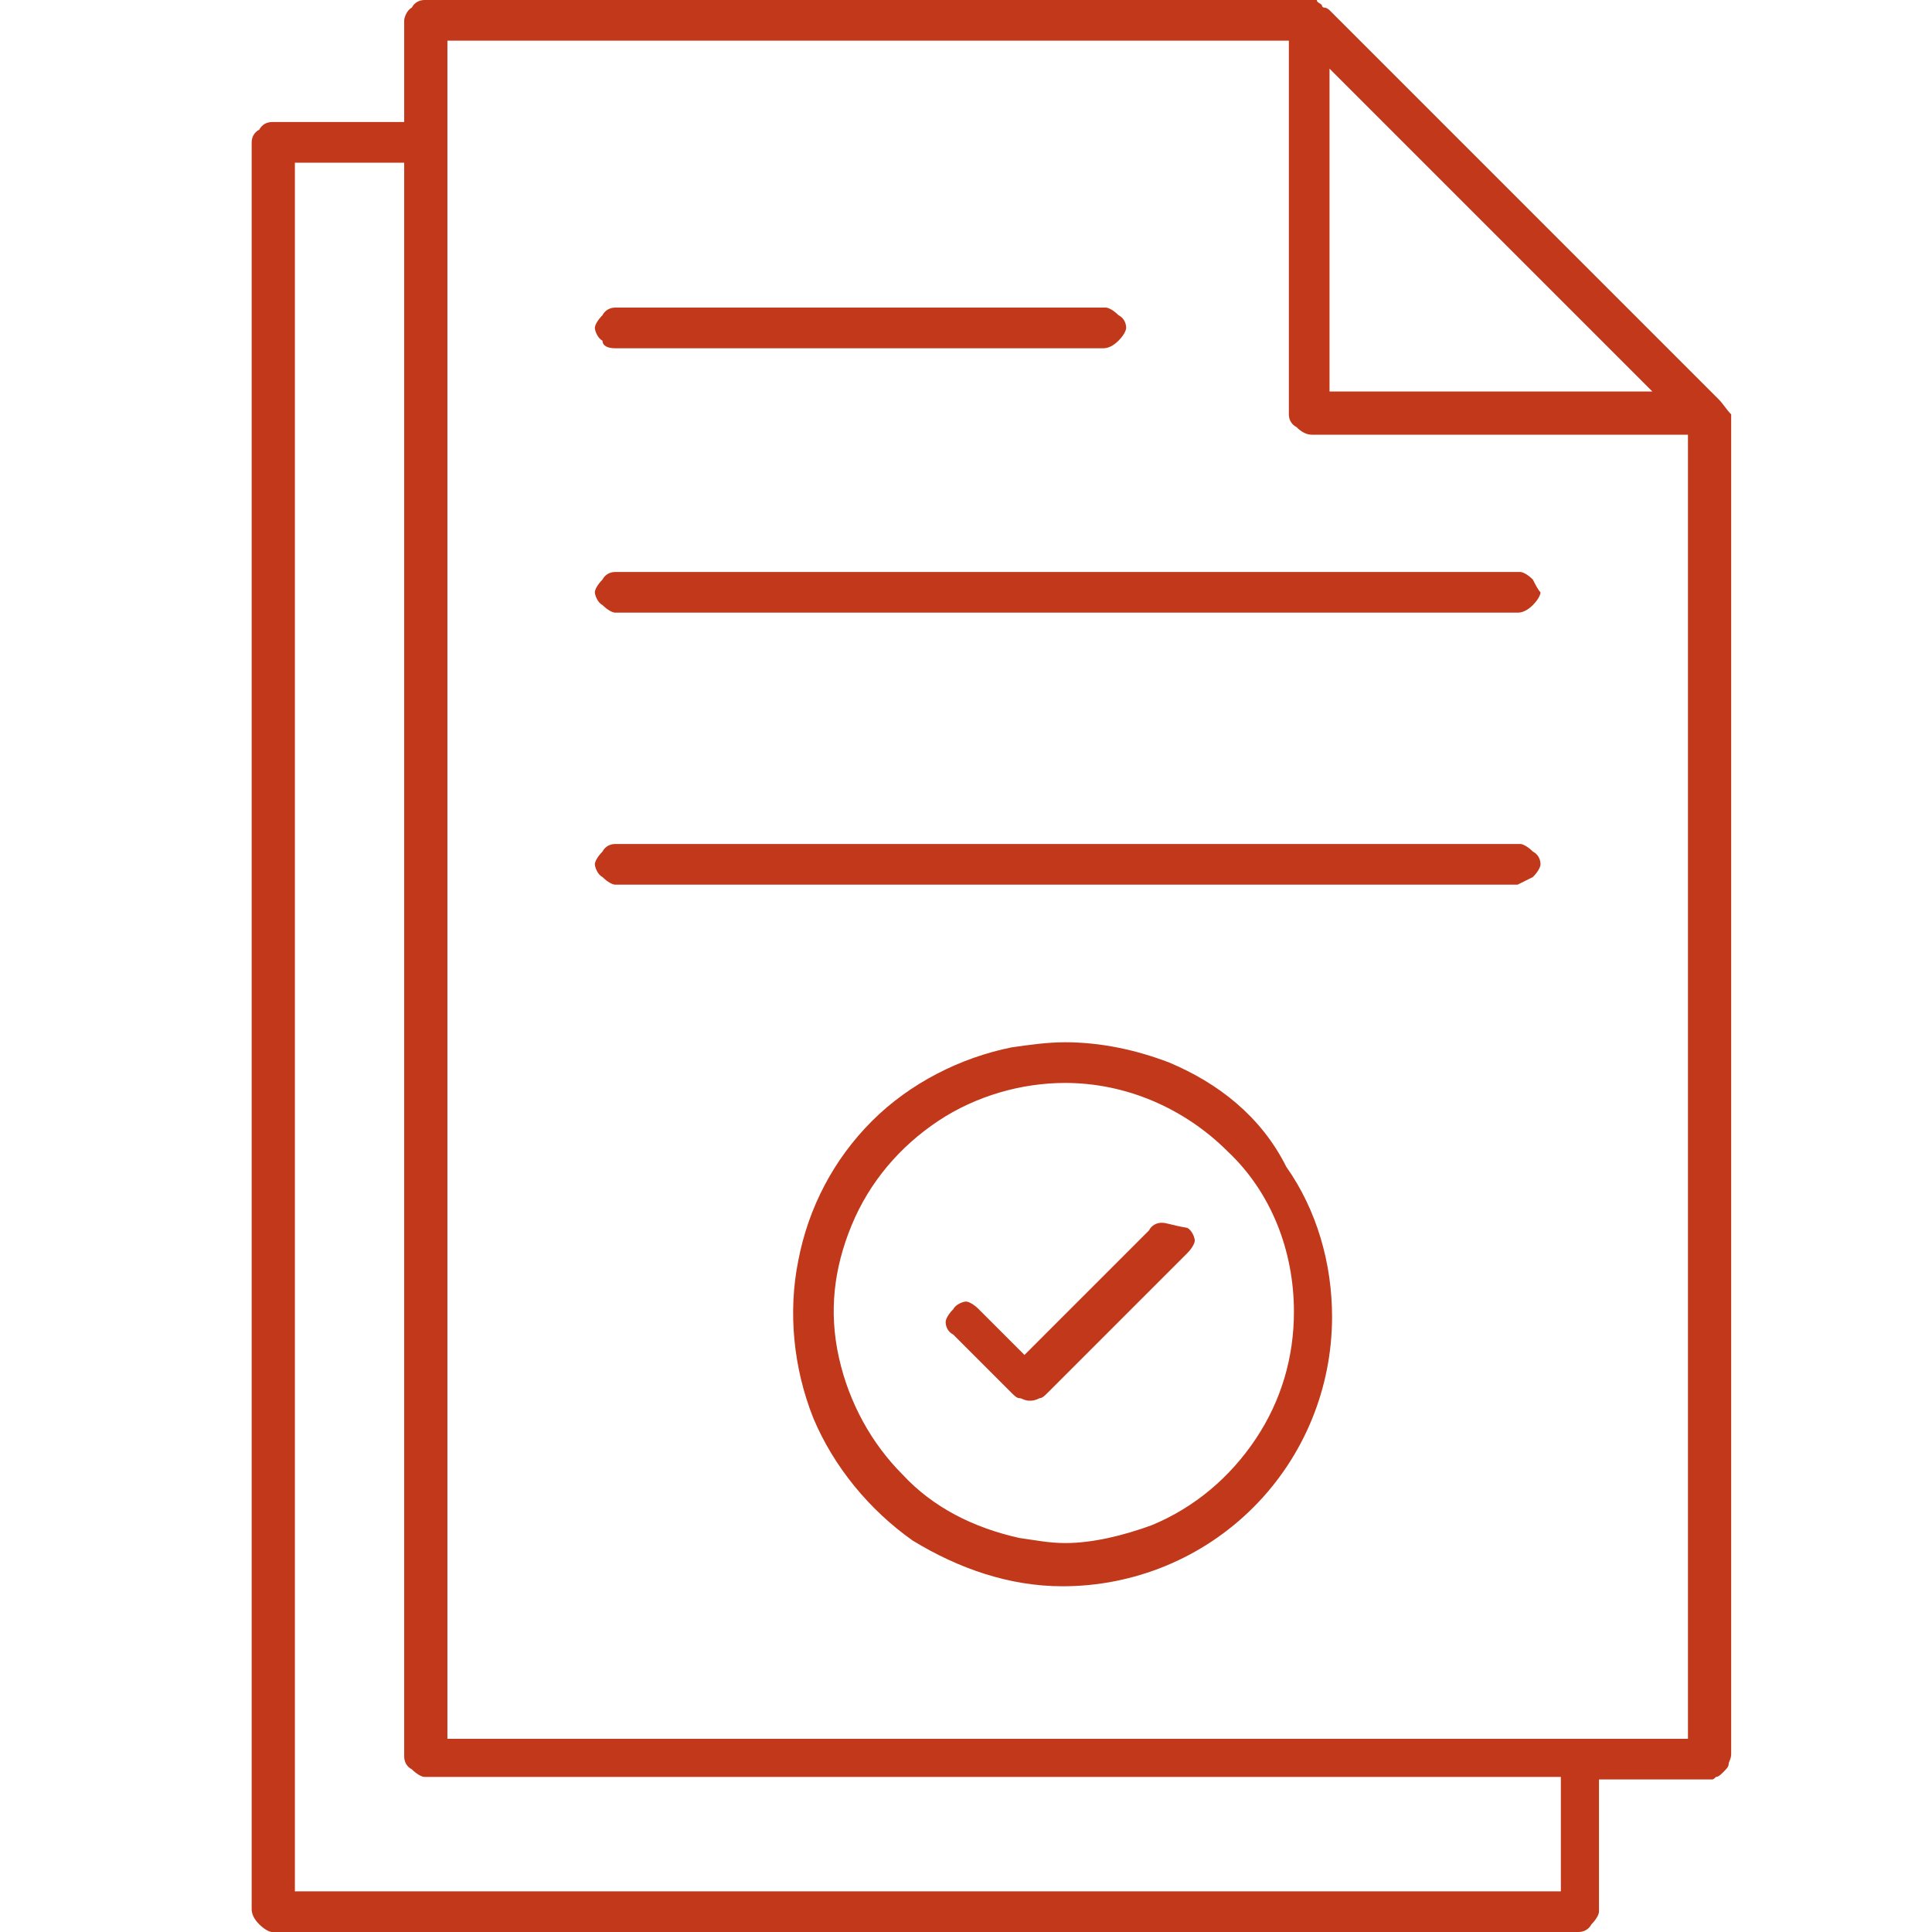<?xml version="1.0" encoding="UTF-8"?> <!-- Generator: Adobe Illustrator 26.0.3, SVG Export Plug-In . SVG Version: 6.00 Build 0) --> <svg xmlns="http://www.w3.org/2000/svg" xmlns:xlink="http://www.w3.org/1999/xlink" id="Слой_3" x="0px" y="0px" viewBox="0 0 76 76" style="enable-background:new 0 0 76 76;" xml:space="preserve"> <style type="text/css"> .st0{fill:#C1381A;} </style> <g> <path class="st0" d="M67.6,15.7L52.3,0.4c0,0-0.1-0.1-0.2-0.1c0,0-0.1,0-0.1-0.1c-0.1-0.1-0.2-0.1-0.2-0.2c-0.1,0-0.3,0-0.3,0H16.7 c-0.2,0-0.4,0.1-0.5,0.3c-0.2,0.1-0.3,0.4-0.3,0.5v4h-5.2c-0.2,0-0.4,0.1-0.5,0.3C10,5.2,9.9,5.4,9.9,5.6v69.5 c0,0.2,0.1,0.4,0.3,0.6c0.2,0.2,0.4,0.3,0.5,0.3h51.4c0.2,0,0.4-0.1,0.5-0.3c0.2-0.2,0.3-0.4,0.3-0.5V70h4.4l0,0 c0.1,0,0.1,0,0.2-0.1c0.1,0,0.2-0.1,0.3-0.2c0.1-0.1,0.2-0.2,0.2-0.3s0.1-0.2,0.1-0.4V16.3C67.9,16.1,67.8,15.9,67.6,15.7z M52.3,2.7l0.5,0.5l12.2,12.2H52.3V2.7z M61.4,74.4H11.6v-68h4.3v62.7c0,0.2,0.1,0.4,0.3,0.5c0.2,0.2,0.4,0.3,0.5,0.3h44.7V74.4z M66.4,68.4l-48.8,0V5.7V1.6h33.1v14.7c0,0.2,0.1,0.4,0.3,0.5c0.2,0.2,0.4,0.3,0.6,0.3h14.8v49.2l0,0.1V68.4z"></path> <path class="st0" d="M60.3,22.8c-0.2-0.2-0.4-0.3-0.5-0.3H24.2c-0.2,0-0.4,0.1-0.5,0.3c-0.2,0.2-0.3,0.4-0.3,0.5s0.1,0.4,0.3,0.5 c0.2,0.2,0.4,0.3,0.5,0.3h35.5c0.2,0,0.4-0.1,0.6-0.3c0.2-0.2,0.3-0.4,0.3-0.5C60.5,23.2,60.4,23,60.3,22.8z"></path> <path class="st0" d="M60.3,34.5c0.2-0.2,0.3-0.4,0.3-0.5c0-0.2-0.1-0.4-0.3-0.5c-0.2-0.2-0.4-0.3-0.5-0.3H24.2 c-0.2,0-0.4,0.1-0.5,0.3c-0.2,0.2-0.3,0.4-0.3,0.5s0.1,0.4,0.3,0.5c0.2,0.2,0.4,0.3,0.5,0.3h35.5C59.9,34.7,60.1,34.6,60.3,34.5z"></path> <path class="st0" d="M24.2,13.7h19.2c0.2,0,0.4-0.1,0.6-0.3c0.2-0.2,0.3-0.4,0.3-0.5c0-0.2-0.1-0.4-0.3-0.5 c-0.2-0.2-0.4-0.3-0.5-0.3H24.2c-0.2,0-0.4,0.1-0.5,0.3c-0.2,0.2-0.3,0.4-0.3,0.5s0.1,0.4,0.3,0.5C23.7,13.6,23.9,13.7,24.2,13.7z"></path> <path class="st0" d="M46,41.8c-1.3-0.5-2.7-0.8-4.1-0.8c-0.7,0-1.4,0.1-2.1,0.2c-2,0.4-4,1.4-5.5,2.9s-2.5,3.4-2.9,5.5 c-0.4,2-0.2,4.2,0.6,6.2c0.8,1.9,2.2,3.6,3.9,4.8c1.8,1.1,3.8,1.8,5.9,1.8c2.8,0,5.5-1.1,7.5-3.1c2-2,3.1-4.7,3.1-7.5 c0-2.1-0.6-4.2-1.8-5.9C49.6,43.9,47.9,42.6,46,41.8z M50.9,51.6c0,1.8-0.5,3.5-1.5,5c-1,1.5-2.4,2.7-4.1,3.4 c-1.1,0.4-2.3,0.7-3.4,0.7c-0.6,0-1.1-0.1-1.8-0.2c-1.8-0.4-3.4-1.2-4.6-2.5c-1.2-1.2-2.1-2.8-2.5-4.6c-0.4-1.8-0.2-3.5,0.5-5.2 c0.7-1.7,1.9-3.1,3.4-4.1c1.5-1,3.3-1.5,5-1.5c2.4,0,4.7,1,6.4,2.7C50,46.9,50.9,49.2,50.9,51.6z"></path> <path class="st0" d="M45.7,48.1c-0.2,0-0.4,0.1-0.5,0.3l-4.9,4.9L40,53l-1.5-1.5c-0.2-0.2-0.4-0.3-0.5-0.3s-0.4,0.1-0.5,0.3 c-0.2,0.2-0.3,0.4-0.3,0.5c0,0.2,0.1,0.4,0.3,0.5l2.3,2.3c0.1,0.1,0.2,0.2,0.3,0.2s0.2,0.1,0.4,0.1l0,0l0,0c0.1,0,0.2,0,0.4-0.1 c0.1,0,0.2-0.1,0.3-0.2l0,0l5.5-5.5c0.2-0.2,0.3-0.4,0.3-0.5s-0.1-0.4-0.3-0.5C46.1,48.2,45.9,48.1,45.7,48.1z"></path> </g> </svg> 